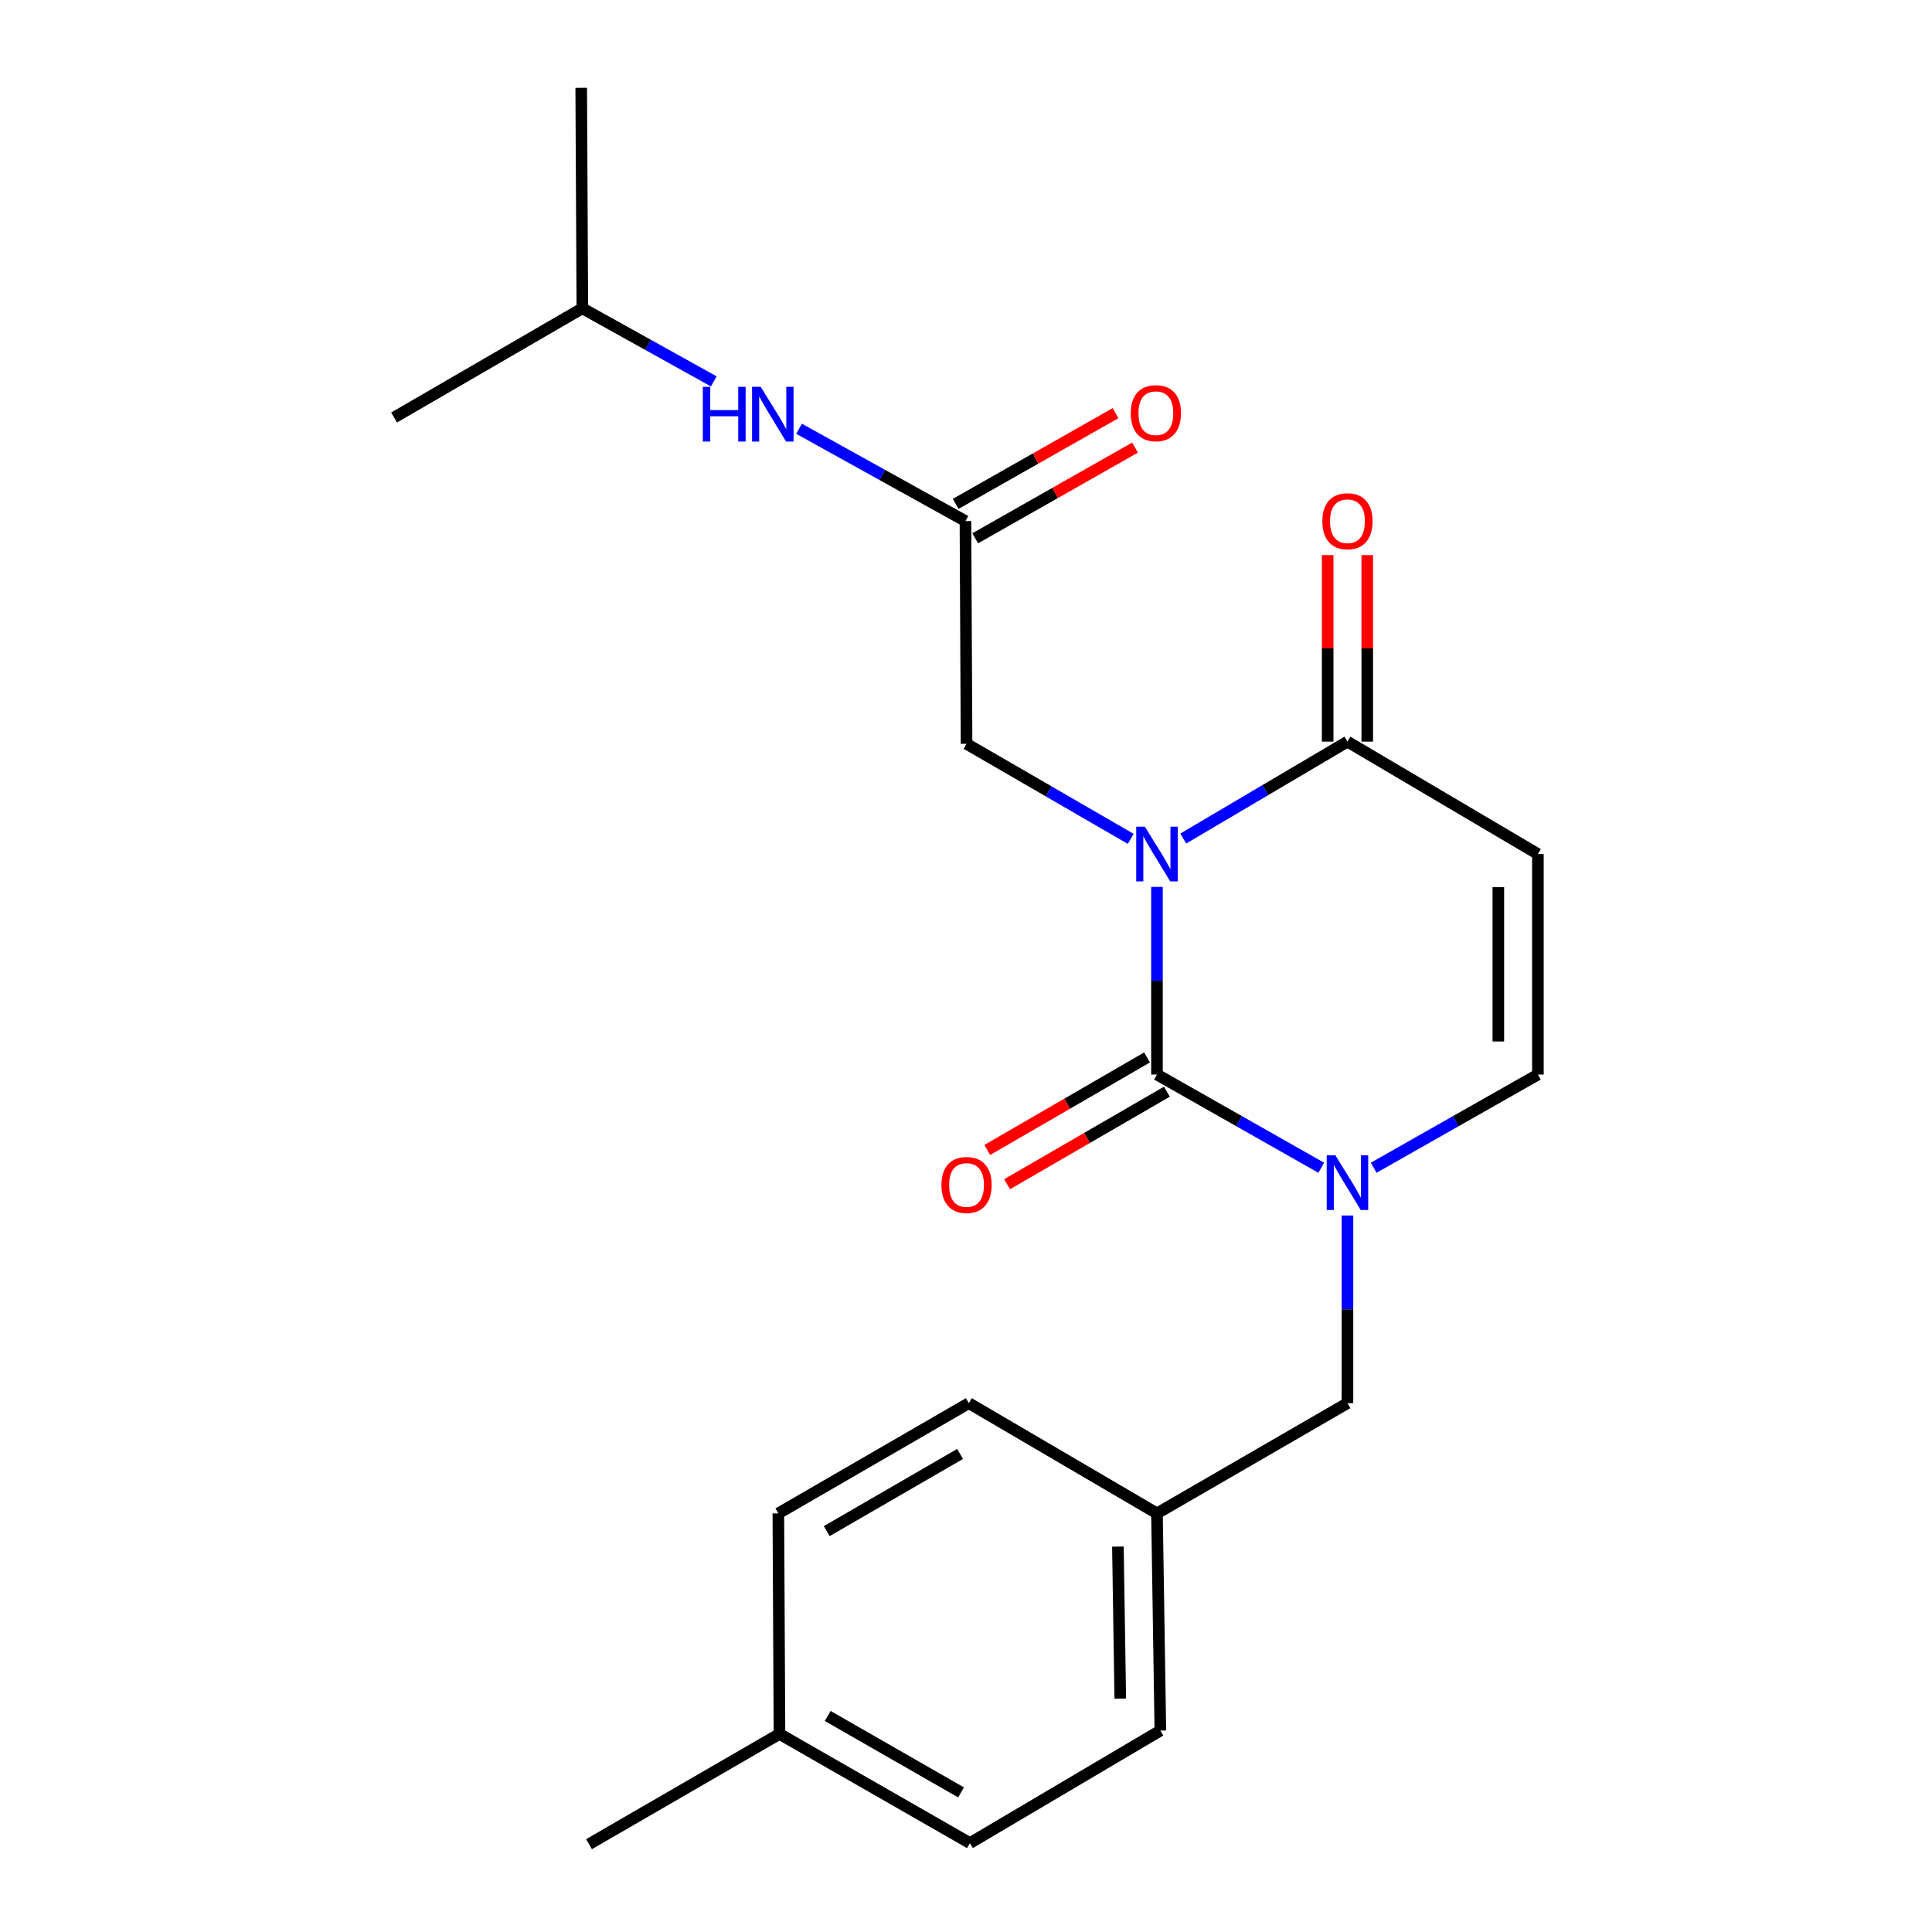 <?xml version='1.0' encoding='iso-8859-1'?>
<svg version='1.1' baseProfile='full'
              xmlns='http://www.w3.org/2000/svg'
                      xmlns:rdkit='http://www.rdkit.org/xml'
                      xmlns:xlink='http://www.w3.org/1999/xlink'
                  xml:space='preserve'
width='1000px' height='1000px' viewBox='0 0 1000 1000'>
<!-- END OF HEADER -->
<rect style='opacity:1.0;fill:#FFFFFF;stroke:none' width='1000' height='1000' x='0' y='0'> </rect>
<path class='bond-0' d='M 598.846,459.071 L 598.846,507.63' style='fill:none;fill-rule:evenodd;stroke:#0000FF;stroke-width:6px;stroke-linecap:butt;stroke-linejoin:miter;stroke-opacity:1' />
<path class='bond-0' d='M 598.846,507.63 L 598.846,556.189' style='fill:none;fill-rule:evenodd;stroke:#000000;stroke-width:6px;stroke-linecap:butt;stroke-linejoin:miter;stroke-opacity:1' />
<path class='bond-2' d='M 612.449,434.03 L 654.945,408.948' style='fill:none;fill-rule:evenodd;stroke:#0000FF;stroke-width:6px;stroke-linecap:butt;stroke-linejoin:miter;stroke-opacity:1' />
<path class='bond-2' d='M 654.945,408.948 L 697.442,383.865' style='fill:none;fill-rule:evenodd;stroke:#000000;stroke-width:6px;stroke-linecap:butt;stroke-linejoin:miter;stroke-opacity:1' />
<path class='bond-5' d='M 585.259,434.193 L 542.772,409.598' style='fill:none;fill-rule:evenodd;stroke:#0000FF;stroke-width:6px;stroke-linecap:butt;stroke-linejoin:miter;stroke-opacity:1' />
<path class='bond-5' d='M 542.772,409.598 L 500.285,385.004' style='fill:none;fill-rule:evenodd;stroke:#000000;stroke-width:6px;stroke-linecap:butt;stroke-linejoin:miter;stroke-opacity:1' />
<path class='bond-1' d='M 598.846,556.189 L 641.357,580.308' style='fill:none;fill-rule:evenodd;stroke:#000000;stroke-width:6px;stroke-linecap:butt;stroke-linejoin:miter;stroke-opacity:1' />
<path class='bond-1' d='M 641.357,580.308 L 683.868,604.427' style='fill:none;fill-rule:evenodd;stroke:#0000FF;stroke-width:6px;stroke-linecap:butt;stroke-linejoin:miter;stroke-opacity:1' />
<path class='bond-7' d='M 593.713,547.325 L 552.356,571.275' style='fill:none;fill-rule:evenodd;stroke:#000000;stroke-width:6px;stroke-linecap:butt;stroke-linejoin:miter;stroke-opacity:1' />
<path class='bond-7' d='M 552.356,571.275 L 510.999,595.225' style='fill:none;fill-rule:evenodd;stroke:#FF0000;stroke-width:6px;stroke-linecap:butt;stroke-linejoin:miter;stroke-opacity:1' />
<path class='bond-7' d='M 603.98,565.053 L 562.622,589.003' style='fill:none;fill-rule:evenodd;stroke:#000000;stroke-width:6px;stroke-linecap:butt;stroke-linejoin:miter;stroke-opacity:1' />
<path class='bond-7' d='M 562.622,589.003 L 521.265,612.953' style='fill:none;fill-rule:evenodd;stroke:#FF0000;stroke-width:6px;stroke-linecap:butt;stroke-linejoin:miter;stroke-opacity:1' />
<path class='bond-8' d='M 697.442,629.142 L 697.442,677.707' style='fill:none;fill-rule:evenodd;stroke:#0000FF;stroke-width:6px;stroke-linecap:butt;stroke-linejoin:miter;stroke-opacity:1' />
<path class='bond-8' d='M 697.442,677.707 L 697.442,726.271' style='fill:none;fill-rule:evenodd;stroke:#000000;stroke-width:6px;stroke-linecap:butt;stroke-linejoin:miter;stroke-opacity:1' />
<path class='bond-22' d='M 711.016,604.426 L 753.516,580.307' style='fill:none;fill-rule:evenodd;stroke:#0000FF;stroke-width:6px;stroke-linecap:butt;stroke-linejoin:miter;stroke-opacity:1' />
<path class='bond-22' d='M 753.516,580.307 L 796.016,556.189' style='fill:none;fill-rule:evenodd;stroke:#000000;stroke-width:6px;stroke-linecap:butt;stroke-linejoin:miter;stroke-opacity:1' />
<path class='bond-3' d='M 697.442,383.865 L 796.016,442.058' style='fill:none;fill-rule:evenodd;stroke:#000000;stroke-width:6px;stroke-linecap:butt;stroke-linejoin:miter;stroke-opacity:1' />
<path class='bond-10' d='M 707.686,383.865 L 707.686,335.595' style='fill:none;fill-rule:evenodd;stroke:#000000;stroke-width:6px;stroke-linecap:butt;stroke-linejoin:miter;stroke-opacity:1' />
<path class='bond-10' d='M 707.686,335.595 L 707.686,287.325' style='fill:none;fill-rule:evenodd;stroke:#FF0000;stroke-width:6px;stroke-linecap:butt;stroke-linejoin:miter;stroke-opacity:1' />
<path class='bond-10' d='M 687.199,383.865 L 687.199,335.595' style='fill:none;fill-rule:evenodd;stroke:#000000;stroke-width:6px;stroke-linecap:butt;stroke-linejoin:miter;stroke-opacity:1' />
<path class='bond-10' d='M 687.199,335.595 L 687.199,287.325' style='fill:none;fill-rule:evenodd;stroke:#FF0000;stroke-width:6px;stroke-linecap:butt;stroke-linejoin:miter;stroke-opacity:1' />
<path class='bond-4' d='M 796.016,442.058 L 796.016,556.189' style='fill:none;fill-rule:evenodd;stroke:#000000;stroke-width:6px;stroke-linecap:butt;stroke-linejoin:miter;stroke-opacity:1' />
<path class='bond-4' d='M 775.529,459.178 L 775.529,539.07' style='fill:none;fill-rule:evenodd;stroke:#000000;stroke-width:6px;stroke-linecap:butt;stroke-linejoin:miter;stroke-opacity:1' />
<path class='bond-6' d='M 500.285,385.004 L 499.715,269.711' style='fill:none;fill-rule:evenodd;stroke:#000000;stroke-width:6px;stroke-linecap:butt;stroke-linejoin:miter;stroke-opacity:1' />
<path class='bond-9' d='M 499.715,269.711 L 456.655,245.819' style='fill:none;fill-rule:evenodd;stroke:#000000;stroke-width:6px;stroke-linecap:butt;stroke-linejoin:miter;stroke-opacity:1' />
<path class='bond-9' d='M 456.655,245.819 L 413.595,221.928' style='fill:none;fill-rule:evenodd;stroke:#0000FF;stroke-width:6px;stroke-linecap:butt;stroke-linejoin:miter;stroke-opacity:1' />
<path class='bond-11' d='M 504.771,278.62 L 546.135,255.148' style='fill:none;fill-rule:evenodd;stroke:#000000;stroke-width:6px;stroke-linecap:butt;stroke-linejoin:miter;stroke-opacity:1' />
<path class='bond-11' d='M 546.135,255.148 L 587.499,231.677' style='fill:none;fill-rule:evenodd;stroke:#FF0000;stroke-width:6px;stroke-linecap:butt;stroke-linejoin:miter;stroke-opacity:1' />
<path class='bond-11' d='M 494.66,260.802 L 536.025,237.331' style='fill:none;fill-rule:evenodd;stroke:#000000;stroke-width:6px;stroke-linecap:butt;stroke-linejoin:miter;stroke-opacity:1' />
<path class='bond-11' d='M 536.025,237.331 L 577.389,213.859' style='fill:none;fill-rule:evenodd;stroke:#FF0000;stroke-width:6px;stroke-linecap:butt;stroke-linejoin:miter;stroke-opacity:1' />
<path class='bond-12' d='M 697.442,726.271 L 598.846,783.326' style='fill:none;fill-rule:evenodd;stroke:#000000;stroke-width:6px;stroke-linecap:butt;stroke-linejoin:miter;stroke-opacity:1' />
<path class='bond-18' d='M 369.458,197.407 L 335.439,178.497' style='fill:none;fill-rule:evenodd;stroke:#0000FF;stroke-width:6px;stroke-linecap:butt;stroke-linejoin:miter;stroke-opacity:1' />
<path class='bond-18' d='M 335.439,178.497 L 301.419,159.586' style='fill:none;fill-rule:evenodd;stroke:#000000;stroke-width:6px;stroke-linecap:butt;stroke-linejoin:miter;stroke-opacity:1' />
<path class='bond-14' d='M 598.846,783.326 L 501.468,726.271' style='fill:none;fill-rule:evenodd;stroke:#000000;stroke-width:6px;stroke-linecap:butt;stroke-linejoin:miter;stroke-opacity:1' />
<path class='bond-15' d='M 598.846,783.326 L 600.599,895.738' style='fill:none;fill-rule:evenodd;stroke:#000000;stroke-width:6px;stroke-linecap:butt;stroke-linejoin:miter;stroke-opacity:1' />
<path class='bond-15' d='M 578.625,800.507 L 579.852,879.196' style='fill:none;fill-rule:evenodd;stroke:#000000;stroke-width:6px;stroke-linecap:butt;stroke-linejoin:miter;stroke-opacity:1' />
<path class='bond-13' d='M 403.453,897.48 L 502.026,953.988' style='fill:none;fill-rule:evenodd;stroke:#000000;stroke-width:6px;stroke-linecap:butt;stroke-linejoin:miter;stroke-opacity:1' />
<path class='bond-13' d='M 428.427,888.183 L 497.428,927.739' style='fill:none;fill-rule:evenodd;stroke:#000000;stroke-width:6px;stroke-linecap:butt;stroke-linejoin:miter;stroke-opacity:1' />
<path class='bond-19' d='M 403.453,897.48 L 304.868,954.545' style='fill:none;fill-rule:evenodd;stroke:#000000;stroke-width:6px;stroke-linecap:butt;stroke-linejoin:miter;stroke-opacity:1' />
<path class='bond-23' d='M 403.453,897.48 L 402.872,783.326' style='fill:none;fill-rule:evenodd;stroke:#000000;stroke-width:6px;stroke-linecap:butt;stroke-linejoin:miter;stroke-opacity:1' />
<path class='bond-17' d='M 501.468,726.271 L 402.872,783.326' style='fill:none;fill-rule:evenodd;stroke:#000000;stroke-width:6px;stroke-linecap:butt;stroke-linejoin:miter;stroke-opacity:1' />
<path class='bond-17' d='M 496.939,752.561 L 427.922,792.499' style='fill:none;fill-rule:evenodd;stroke:#000000;stroke-width:6px;stroke-linecap:butt;stroke-linejoin:miter;stroke-opacity:1' />
<path class='bond-16' d='M 600.599,895.738 L 502.026,953.988' style='fill:none;fill-rule:evenodd;stroke:#000000;stroke-width:6px;stroke-linecap:butt;stroke-linejoin:miter;stroke-opacity:1' />
<path class='bond-20' d='M 301.419,159.586 L 300.839,45.455' style='fill:none;fill-rule:evenodd;stroke:#000000;stroke-width:6px;stroke-linecap:butt;stroke-linejoin:miter;stroke-opacity:1' />
<path class='bond-21' d='M 301.419,159.586 L 203.984,216.094' style='fill:none;fill-rule:evenodd;stroke:#000000;stroke-width:6px;stroke-linecap:butt;stroke-linejoin:miter;stroke-opacity:1' />
<path  class='atom-0' d='M 592.586 427.898
L 601.866 442.898
Q 602.786 444.378, 604.266 447.058
Q 605.746 449.738, 605.826 449.898
L 605.826 427.898
L 609.586 427.898
L 609.586 456.218
L 605.706 456.218
L 595.746 439.818
Q 594.586 437.898, 593.346 435.698
Q 592.146 433.498, 591.786 432.818
L 591.786 456.218
L 588.106 456.218
L 588.106 427.898
L 592.586 427.898
' fill='#0000FF'/>
<path  class='atom-2' d='M 691.182 597.968
L 700.462 612.968
Q 701.382 614.448, 702.862 617.128
Q 704.342 619.808, 704.422 619.968
L 704.422 597.968
L 708.182 597.968
L 708.182 626.288
L 704.302 626.288
L 694.342 609.888
Q 693.182 607.968, 691.942 605.768
Q 690.742 603.568, 690.382 602.888
L 690.382 626.288
L 686.702 626.288
L 686.702 597.968
L 691.182 597.968
' fill='#0000FF'/>
<path  class='atom-8' d='M 487.285 613.346
Q 487.285 606.546, 490.645 602.746
Q 494.005 598.946, 500.285 598.946
Q 506.565 598.946, 509.925 602.746
Q 513.285 606.546, 513.285 613.346
Q 513.285 620.226, 509.885 624.146
Q 506.485 628.026, 500.285 628.026
Q 494.045 628.026, 490.645 624.146
Q 487.285 620.266, 487.285 613.346
M 500.285 624.826
Q 504.605 624.826, 506.925 621.946
Q 509.285 619.026, 509.285 613.346
Q 509.285 607.786, 506.925 604.986
Q 504.605 602.146, 500.285 602.146
Q 495.965 602.146, 493.605 604.946
Q 491.285 607.746, 491.285 613.346
Q 491.285 619.066, 493.605 621.946
Q 495.965 624.826, 500.285 624.826
' fill='#FF0000'/>
<path  class='atom-10' d='M 363.784 200.227
L 367.624 200.227
L 367.624 212.267
L 382.104 212.267
L 382.104 200.227
L 385.944 200.227
L 385.944 228.547
L 382.104 228.547
L 382.104 215.467
L 367.624 215.467
L 367.624 228.547
L 363.784 228.547
L 363.784 200.227
' fill='#0000FF'/>
<path  class='atom-10' d='M 393.744 200.227
L 403.024 215.227
Q 403.944 216.707, 405.424 219.387
Q 406.904 222.067, 406.984 222.227
L 406.984 200.227
L 410.744 200.227
L 410.744 228.547
L 406.864 228.547
L 396.904 212.147
Q 395.744 210.227, 394.504 208.027
Q 393.304 205.827, 392.944 205.147
L 392.944 228.547
L 389.264 228.547
L 389.264 200.227
L 393.744 200.227
' fill='#0000FF'/>
<path  class='atom-11' d='M 684.442 269.791
Q 684.442 262.991, 687.802 259.191
Q 691.162 255.391, 697.442 255.391
Q 703.722 255.391, 707.082 259.191
Q 710.442 262.991, 710.442 269.791
Q 710.442 276.671, 707.042 280.591
Q 703.642 284.471, 697.442 284.471
Q 691.202 284.471, 687.802 280.591
Q 684.442 276.711, 684.442 269.791
M 697.442 281.271
Q 701.762 281.271, 704.082 278.391
Q 706.442 275.471, 706.442 269.791
Q 706.442 264.231, 704.082 261.431
Q 701.762 258.591, 697.442 258.591
Q 693.122 258.591, 690.762 261.391
Q 688.442 264.191, 688.442 269.791
Q 688.442 275.511, 690.762 278.391
Q 693.122 281.271, 697.442 281.271
' fill='#FF0000'/>
<path  class='atom-12' d='M 585.277 213.864
Q 585.277 207.064, 588.637 203.264
Q 591.997 199.464, 598.277 199.464
Q 604.557 199.464, 607.917 203.264
Q 611.277 207.064, 611.277 213.864
Q 611.277 220.744, 607.877 224.664
Q 604.477 228.544, 598.277 228.544
Q 592.037 228.544, 588.637 224.664
Q 585.277 220.784, 585.277 213.864
M 598.277 225.344
Q 602.597 225.344, 604.917 222.464
Q 607.277 219.544, 607.277 213.864
Q 607.277 208.304, 604.917 205.504
Q 602.597 202.664, 598.277 202.664
Q 593.957 202.664, 591.597 205.464
Q 589.277 208.264, 589.277 213.864
Q 589.277 219.584, 591.597 222.464
Q 593.957 225.344, 598.277 225.344
' fill='#FF0000'/>
</svg>
